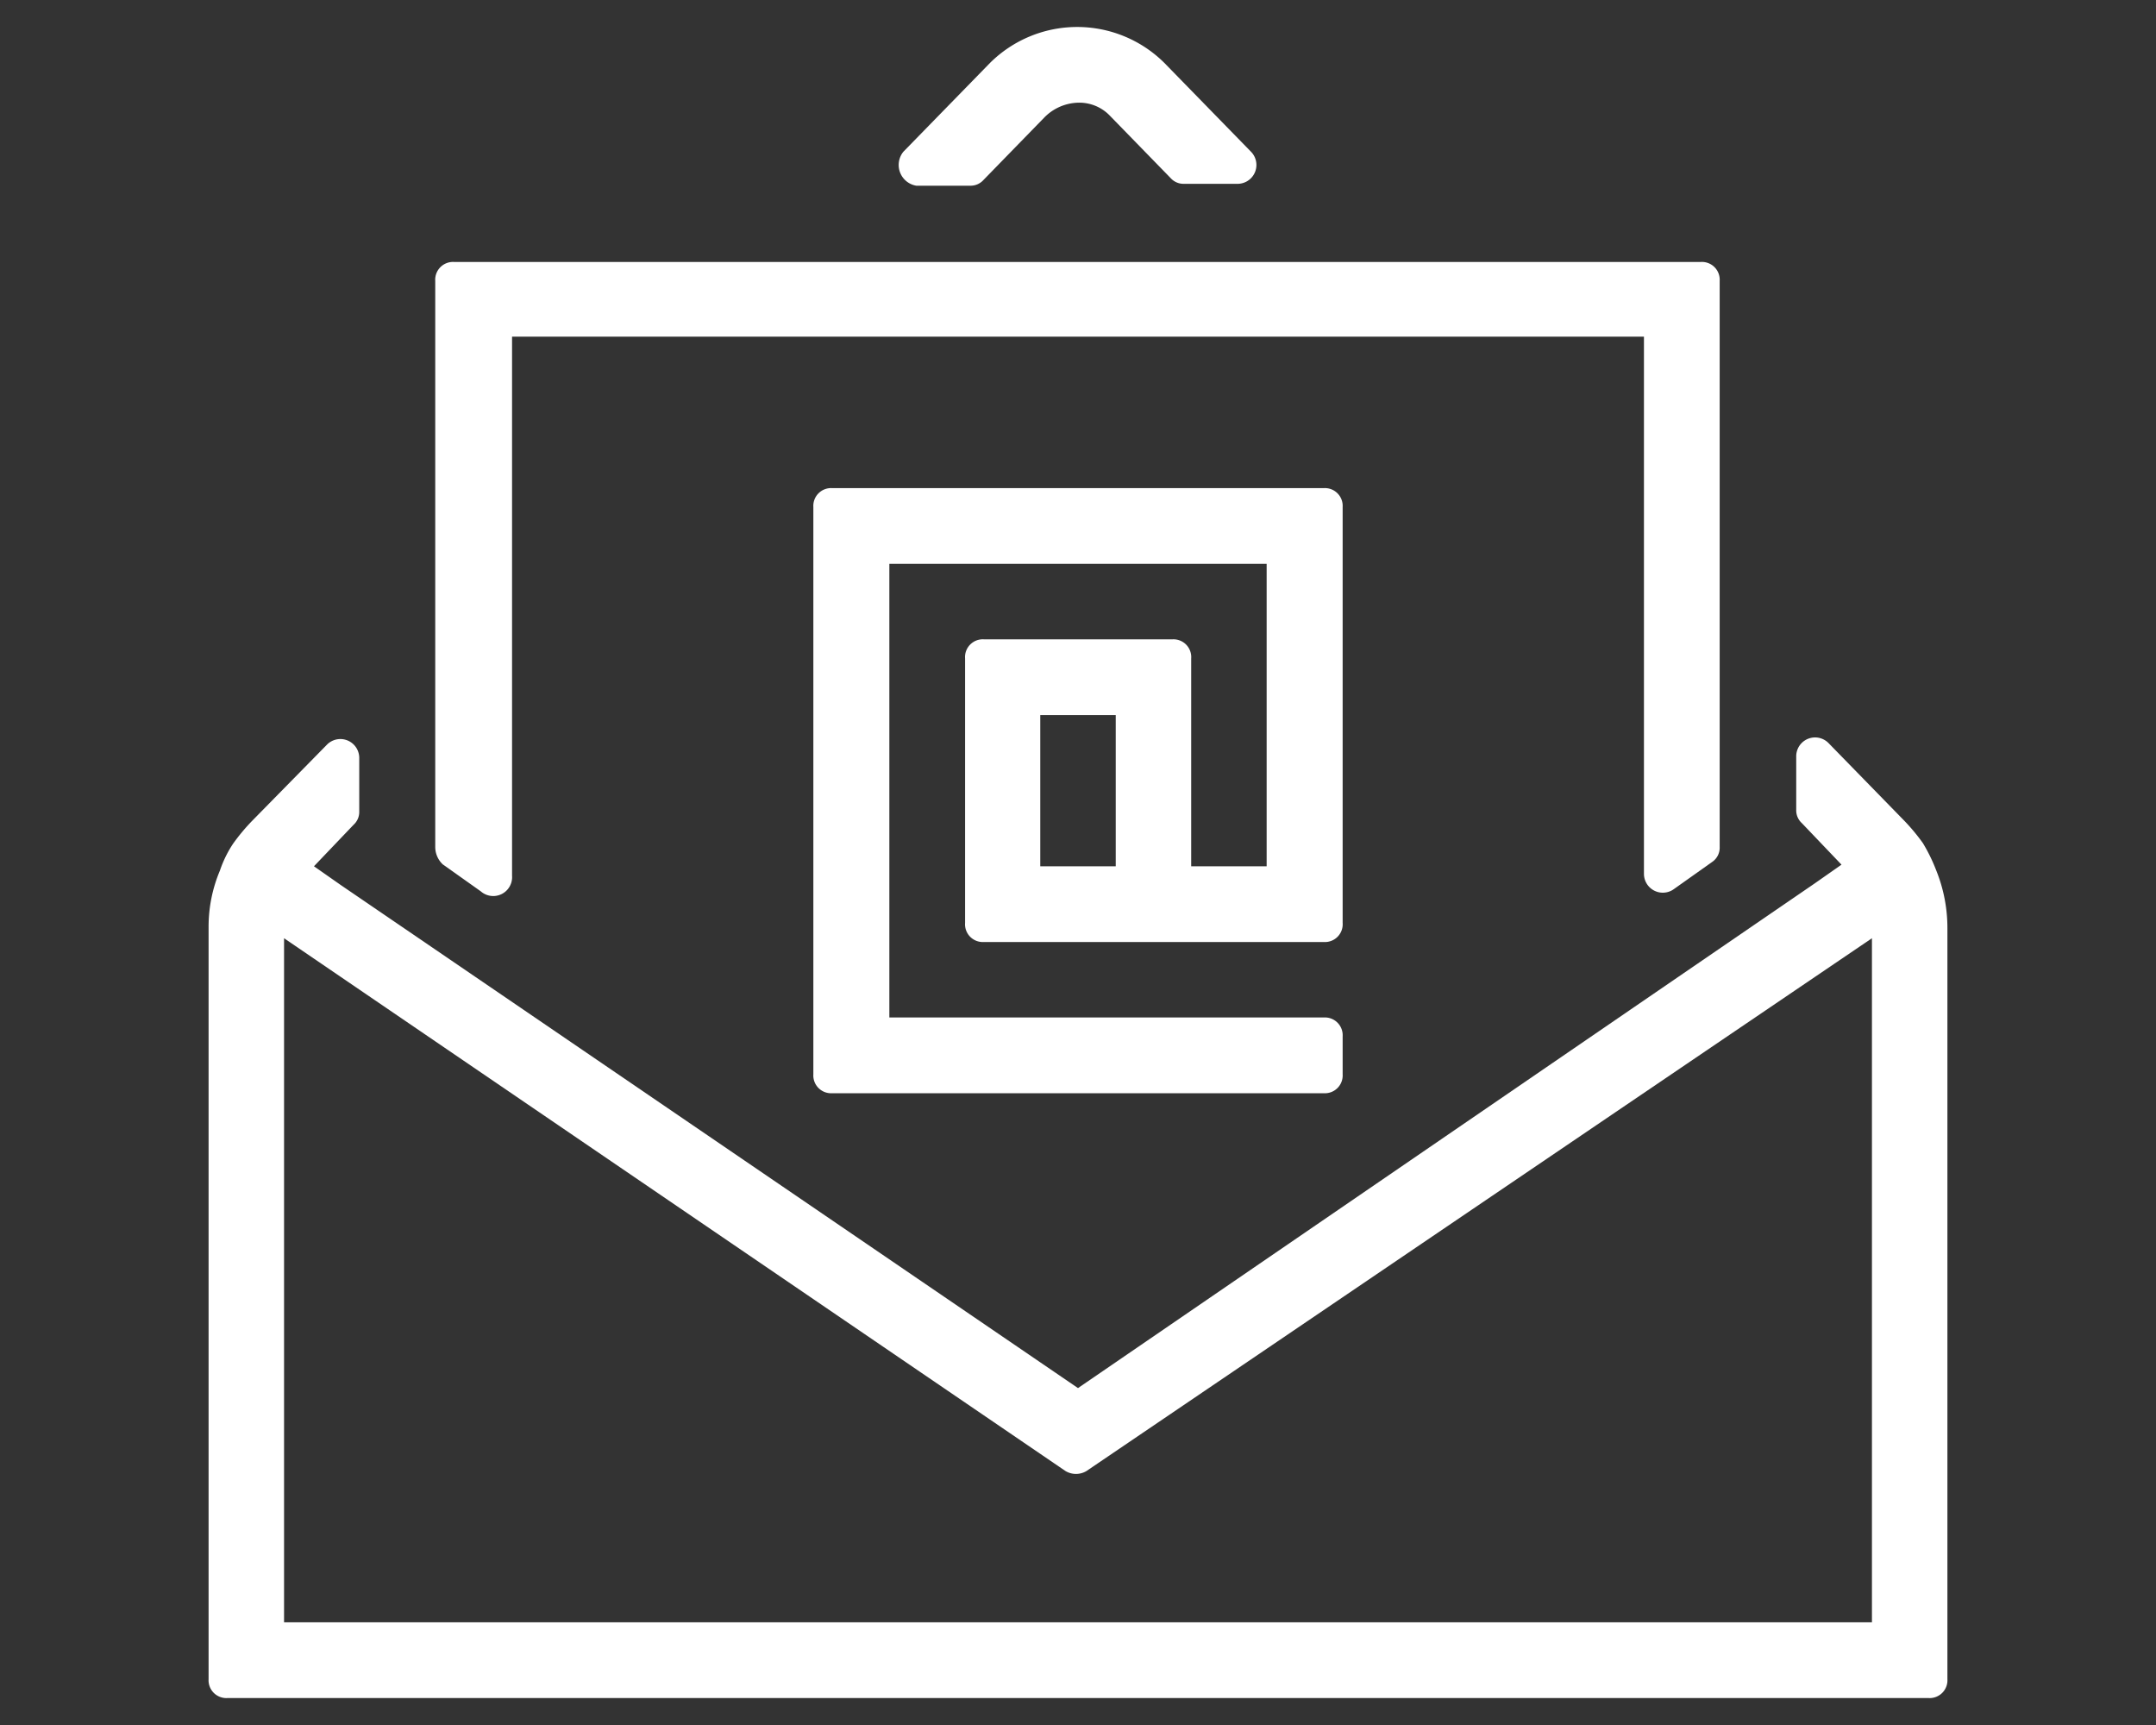 <?xml version="1.0" encoding="UTF-8" standalone="no"?>
<svg xmlns="http://www.w3.org/2000/svg" height="64" viewBox="0 0 80 64" width="80">
<rect x="0" y="0" width="80" height="64" fill="#333333" stroke="none"/>
<title>Email us</title>
  <path d="M71.84,32.28a6.4,6.4,0,0,0-.49-1,7.41,7.41,0,0,0-.7-.84l-2.81-2.88a.7.7,0,0,0-1.19.49v2a.64.64,0,0,0,.21.49l1.47,1.54-1,.7h0L40,51.5,12.65,32.84h0l-1-.7,1.47-1.54a.64.64,0,0,0,.21-.49v-2a.7.7,0,0,0-1.19-.49L9.35,30.46a7.41,7.41,0,0,0-.7.84,4.28,4.28,0,0,0-.49,1,5.36,5.36,0,0,0-.42,2.1V62.3a.66.66,0,0,0,.7.7H71.56a.66.66,0,0,0,.7-.7V34.45A5.7,5.7,0,0,0,71.84,32.28ZM69.46,60.19H10.54V34.81l29,19.77a.76.76,0,0,0,.77,0L69.46,34.81Z" fill="#fff"/>
  <path d="M16.43,32.07l1.41,1A.7.7,0,0,0,19,32.49v-20H61V32.42a.7.7,0,0,0,1.12.56l1.41-1a.64.64,0,0,0,.28-.56v-21a.66.66,0,0,0-.71-.7H16.86a.66.66,0,0,0-.71.7v21A.89.89,0,0,0,16.43,32.07Z" fill="#fff"/>
  <path d="M43.51,23.72h-7a.66.66,0,0,0-.7.71v9.81a.66.66,0,0,0,.7.71H49.12a.66.66,0,0,0,.7-.71V18.81a.66.66,0,0,0-.7-.7H30.88a.66.66,0,0,0-.7.7V39.86a.66.66,0,0,0,.7.7H49.12a.66.66,0,0,0,.7-.7V38.45a.66.66,0,0,0-.7-.7H33V20.92H47V32.14h-2.8V24.43A.66.66,0,0,0,43.51,23.72ZM41.4,32.14H38.6V26.53h2.8Z" fill="#fff"/>
  <path d="M34,6.89h2a.64.64,0,0,0,.49-.21l2.25-2.31A1.82,1.82,0,0,1,40,3.81a1.57,1.57,0,0,1,1.19.49l2.25,2.31a.64.64,0,0,0,.49.21h2a.7.7,0,0,0,.49-1.19l-3.22-3.3a4.59,4.59,0,0,0-6.46,0l-3.22,3.3A.78.78,0,0,0,34,6.89Z" fill="#fff"/>
</svg>
